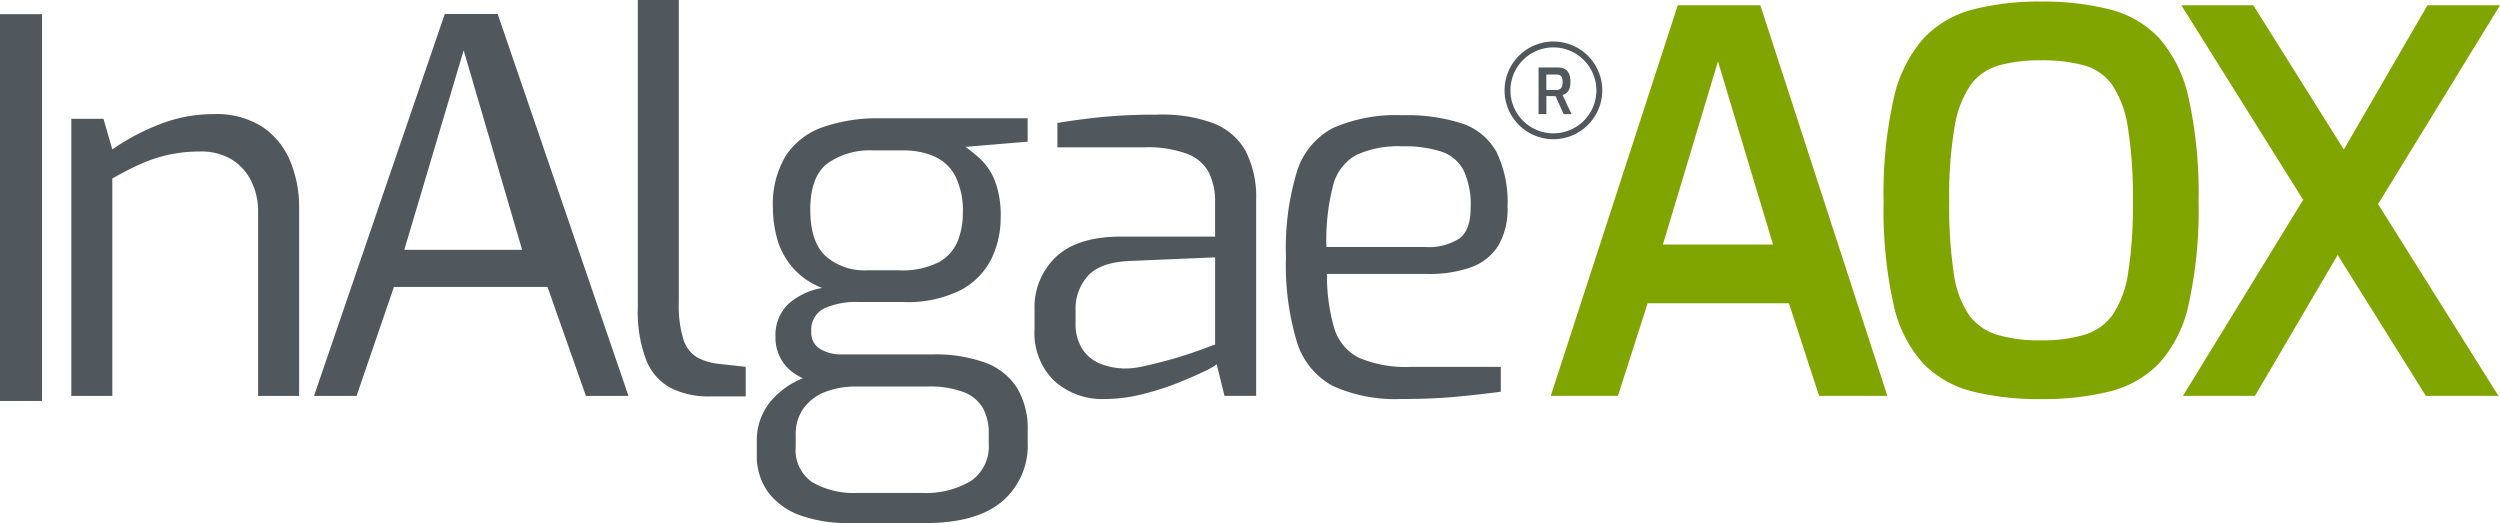 <?xml version="1.0" encoding="UTF-8"?>
<svg xmlns="http://www.w3.org/2000/svg" width="277.967" height="58.153" viewBox="0 0 277.967 58.153">
  <g id="Grupo_177710" data-name="Grupo 177710" transform="translate(4174 -11456.924)">
    <rect id="Retângulo_1583" data-name="Retângulo 1583" width="4.674" height="43.003" transform="translate(-4174 11458.501)" fill="#51585d"></rect>
    <path id="Caminho_10254" data-name="Caminho 10254" d="M48.51,108.965V78.158h3.577l.981,3.4a24.8,24.8,0,0,1,5.135-2.74,16.255,16.255,0,0,1,6.115-1.183A9.433,9.433,0,0,1,69.8,79.081a8.512,8.512,0,0,1,3.058,3.807,13.283,13.283,0,0,1,.981,5.135v20.942H69.279V88.542a7.584,7.584,0,0,0-.779-3.49,5.872,5.872,0,0,0-2.192-2.394,6.572,6.572,0,0,0-3.491-.866,15.969,15.969,0,0,0-3.548.375,16.544,16.544,0,0,0-3.115,1.039q-1.471.664-3.086,1.587v24.173Z" transform="translate(-4214.58 11391.978)" fill="#51585d"></path>
    <path id="Caminho_10255" data-name="Caminho 10255" d="M213.576,51.989,228.114,9.528H234l14.539,42.461h-4.731l-4.269-12.115H222.461l-4.154,12.115Zm10.038-16.245h13.1l-6.5-22.178Z" transform="translate(-4352.662 11448.954)" fill="#51585d"></path>
    <path id="Caminho_10256" data-name="Caminho 10256" d="M441.874,44.077a9.371,9.371,0,0,1-4.442-.952,6.057,6.057,0,0,1-2.711-3.116,15.215,15.215,0,0,1-.923-5.856V0h4.558V33.577a12.8,12.8,0,0,0,.519,4.183,3.5,3.5,0,0,0,1.5,1.962,6.367,6.367,0,0,0,2.308.721l3.115.346v3.288Z" transform="translate(-4536.882 11456.924)" fill="#51585d"></path>
    <path id="Caminho_10257" data-name="Caminho 10257" d="M524.913,125.463a15.3,15.3,0,0,1-5.279-.836,7.709,7.709,0,0,1-3.577-2.539,6.79,6.79,0,0,1-1.3-4.24v-1.385a6.761,6.761,0,0,1,1.471-4.442,9.067,9.067,0,0,1,3.721-2.683,12.4,12.4,0,0,1,4.615-.894l1.154,1.846a9.343,9.343,0,0,0-3.231.548,5.41,5.41,0,0,0-2.452,1.759,4.891,4.891,0,0,0-.952,3.116v1.269a4.331,4.331,0,0,0,1.846,3.952,9.236,9.236,0,0,0,5.019,1.183h7.154a9.732,9.732,0,0,0,5.452-1.327,4.638,4.638,0,0,0,1.99-4.154v-1.154a5.667,5.667,0,0,0-.634-2.769,4.176,4.176,0,0,0-2.106-1.788,10.725,10.725,0,0,0-4.125-.635h-9.288a8.953,8.953,0,0,1-5.568-1.529,4.761,4.761,0,0,1-1.99-3.952,4.853,4.853,0,0,1,1.356-3.635,7.566,7.566,0,0,1,3.837-1.846,8.232,8.232,0,0,1-3.346-2.337,8.433,8.433,0,0,1-1.673-3.173,13.04,13.04,0,0,1-.462-3.433,10.341,10.341,0,0,1,1.442-5.769,8.1,8.1,0,0,1,4.125-3.173,18.4,18.4,0,0,1,6.317-.981h16.442v2.6l-6.923.577a16.982,16.982,0,0,1,1.673,1.356,6.8,6.8,0,0,1,1.587,2.365,10.758,10.758,0,0,1,.663,4.183,10.4,10.4,0,0,1-1.01,4.5,7.948,7.948,0,0,1-3.375,3.49,13.159,13.159,0,0,1-6.519,1.356h-4.9a8.524,8.524,0,0,0-3.836.721,2.629,2.629,0,0,0-1.414,2.567,2.058,2.058,0,0,0,1.038,1.962,4.444,4.444,0,0,0,2.193.577h10.211a16.255,16.255,0,0,1,5.914.923,7.088,7.088,0,0,1,3.519,2.8,8.776,8.776,0,0,1,1.183,4.76v1.269a8.157,8.157,0,0,1-2.856,6.606q-2.856,2.393-8.51,2.394Zm2.135-28.1h3.462a8.991,8.991,0,0,0,4.471-.894,4.737,4.737,0,0,0,2.106-2.336,8.316,8.316,0,0,0,.577-3.115,8.631,8.631,0,0,0-.836-4.125A4.871,4.871,0,0,0,534.49,84.7a8.5,8.5,0,0,0-3.462-.664H527.74a8.162,8.162,0,0,0-5.164,1.471q-1.875,1.471-1.875,5.106,0,3.578,1.7,5.164a6.537,6.537,0,0,0,4.644,1.586" transform="translate(-4604.609 11389.614)" fill="#51585d"></path>
    <path id="Caminho_10258" data-name="Caminho 10258" d="M711.448,109.591a7.933,7.933,0,0,1-5.6-2.019,7.373,7.373,0,0,1-2.192-5.712V99.668a7.7,7.7,0,0,1,2.394-5.885q2.394-2.25,7.24-2.25h10.442V87.726a7.366,7.366,0,0,0-.663-3.26,4.524,4.524,0,0,0-2.365-2.106,12.7,12.7,0,0,0-4.933-.75H706.2V78.9q2.019-.346,4.7-.635a60.111,60.111,0,0,1,6.317-.289,16.4,16.4,0,0,1,6.231.923,6.978,6.978,0,0,1,3.664,3.087,11.212,11.212,0,0,1,1.183,5.509v21.75h-3.519l-.866-3.519a6.979,6.979,0,0,1-1.413.808q-1.183.578-3,1.3a30.218,30.218,0,0,1-3.923,1.24,17.208,17.208,0,0,1-4.125.519m1.9-3.4a8.886,8.886,0,0,0,2.365-.231q1.326-.288,2.712-.664t2.567-.779q1.182-.4,1.933-.692a7.682,7.682,0,0,1,.807-.289V93.841l-9.4.4q-3.288.116-4.7,1.615a5.406,5.406,0,0,0-1.413,3.865v1.385a5.124,5.124,0,0,0,.779,2.971,4.226,4.226,0,0,0,1.962,1.587,7.5,7.5,0,0,0,2.394.519" transform="translate(-4762.629 11391.697)" fill="#51585d"></path>
    <path id="Caminho_10259" data-name="Caminho 10259" d="M887.5,109.9a16.849,16.849,0,0,1-7.644-1.443,8.3,8.3,0,0,1-4.009-4.9,29.586,29.586,0,0,1-1.212-9.461,29.115,29.115,0,0,1,1.24-9.548,8.149,8.149,0,0,1,4.067-4.817,17.5,17.5,0,0,1,7.615-1.385,20.075,20.075,0,0,1,6.663.923,6.839,6.839,0,0,1,3.807,3.144,12.694,12.694,0,0,1,1.24,6.144,7.9,7.9,0,0,1-1.067,4.356,5.932,5.932,0,0,1-3.058,2.365,13.8,13.8,0,0,1-4.7.721h-11.25a20.791,20.791,0,0,0,.808,6.029,5.4,5.4,0,0,0,2.74,3.288,13.34,13.34,0,0,0,5.856,1.01h9.923v2.769q-2.654.346-5.193.577t-5.827.231M879.13,93h10.962a6.293,6.293,0,0,0,3.836-.952q1.24-.952,1.24-3.433a8.942,8.942,0,0,0-.779-4.125,4.323,4.323,0,0,0-2.422-2.077,13.094,13.094,0,0,0-4.414-.606,11.2,11.2,0,0,0-5.077.952,5.334,5.334,0,0,0-2.6,3.375A24.35,24.35,0,0,0,879.13,93" transform="translate(-4905.65 11391.386)" fill="#51585d"></path>
    <path id="Caminho_10260" data-name="Caminho 10260" d="M1054.727,47.022,1068.851,3.59h9.181l14.124,43.432h-7.592l-3.354-10.3H1065.5l-3.3,10.3ZM1067.2,30.191h12.241l-6.12-20.362Z" transform="translate(-5056.305 11453.92)" fill="#80a500"></path>
    <path id="Caminho_10261" data-name="Caminho 10261" d="M1298.644,45.267a30.366,30.366,0,0,1-7.621-.853,11.537,11.537,0,0,1-5.473-3.119,14.271,14.271,0,0,1-3.3-6.621,48.253,48.253,0,0,1-1.088-11.358,47.719,47.719,0,0,1,1.118-11.446,14.946,14.946,0,0,1,3.325-6.709,11.529,11.529,0,0,1,5.473-3.207,29.1,29.1,0,0,1,7.562-.883,29.978,29.978,0,0,1,7.71.883,11.348,11.348,0,0,1,5.473,3.207,14.935,14.935,0,0,1,3.267,6.709,49.006,49.006,0,0,1,1.089,11.446,48.3,48.3,0,0,1-1.089,11.358,14.281,14.281,0,0,1-3.3,6.621,11.537,11.537,0,0,1-5.473,3.119,30.639,30.639,0,0,1-7.68.853m0-6.532a16.427,16.427,0,0,0,4.855-.618,6,6,0,0,0,3.148-2.236,11.2,11.2,0,0,0,1.707-4.649,47.7,47.7,0,0,0,.529-7.915,48.531,48.531,0,0,0-.559-8.269,11.558,11.558,0,0,0-1.736-4.708,5.71,5.71,0,0,0-3.119-2.178,17.745,17.745,0,0,0-4.826-.559,16.964,16.964,0,0,0-4.649.559,5.849,5.849,0,0,0-3.149,2.178,11.494,11.494,0,0,0-1.795,4.708,46.053,46.053,0,0,0-.589,8.269,50.414,50.414,0,0,0,.5,7.915,10.938,10.938,0,0,0,1.677,4.649,6,6,0,0,0,3.149,2.236,16.42,16.42,0,0,0,4.855.618" transform="translate(-5245.728 11456.029)" fill="#80a500"></path>
    <path id="Caminho_10262" data-name="Caminho 10262" d="M1510.834,47.022,1483.644,3.59h8L1518.9,47.022Zm-27.012,0,14.36-23.423,3.766,6.179-10.122,17.243Zm20.6-19.538-3.649-6.238L1511.01,3.59h8.062Z" transform="translate(-5415.106 11453.92)" fill="#80a500"></path>
    <path id="Caminho_10263" data-name="Caminho 10263" d="M1046.448,51.092V45.9h2.109a2.15,2.15,0,0,1,.545.067,1.107,1.107,0,0,1,.457.242,1.184,1.184,0,0,1,.316.488,2.388,2.388,0,0,1,.116.812,2.278,2.278,0,0,1-.077.643,1.268,1.268,0,0,1-.2.418.948.948,0,0,1-.285.25,2.152,2.152,0,0,1-.313.144l1,2.123h-.879l-.9-2h-.229q-.13,0-.271,0l-.274-.007c-.089,0-.171,0-.246,0v2.01Zm.865-2.692h1.1a.963.963,0,0,0,.281-.039.54.54,0,0,0,.225-.137.637.637,0,0,0,.151-.267,1.485,1.485,0,0,0,.053-.436,1.42,1.42,0,0,0-.053-.425.522.522,0,0,0-.379-.376,1.063,1.063,0,0,0-.278-.035h-1.1Z" transform="translate(-5049.38 11418.524)" fill="#51585d"></path>
    <path id="Caminho_10264" data-name="Caminho 10264" d="M1028.754,39.095a5.432,5.432,0,1,1,5.432-5.432,5.438,5.438,0,0,1-5.432,5.432m0-10.21a4.778,4.778,0,1,0,4.778,4.778,4.784,4.784,0,0,0-4.778-4.778" transform="translate(-5030.035 11433.309)" fill="#51585d"></path>
  </g>
</svg>
